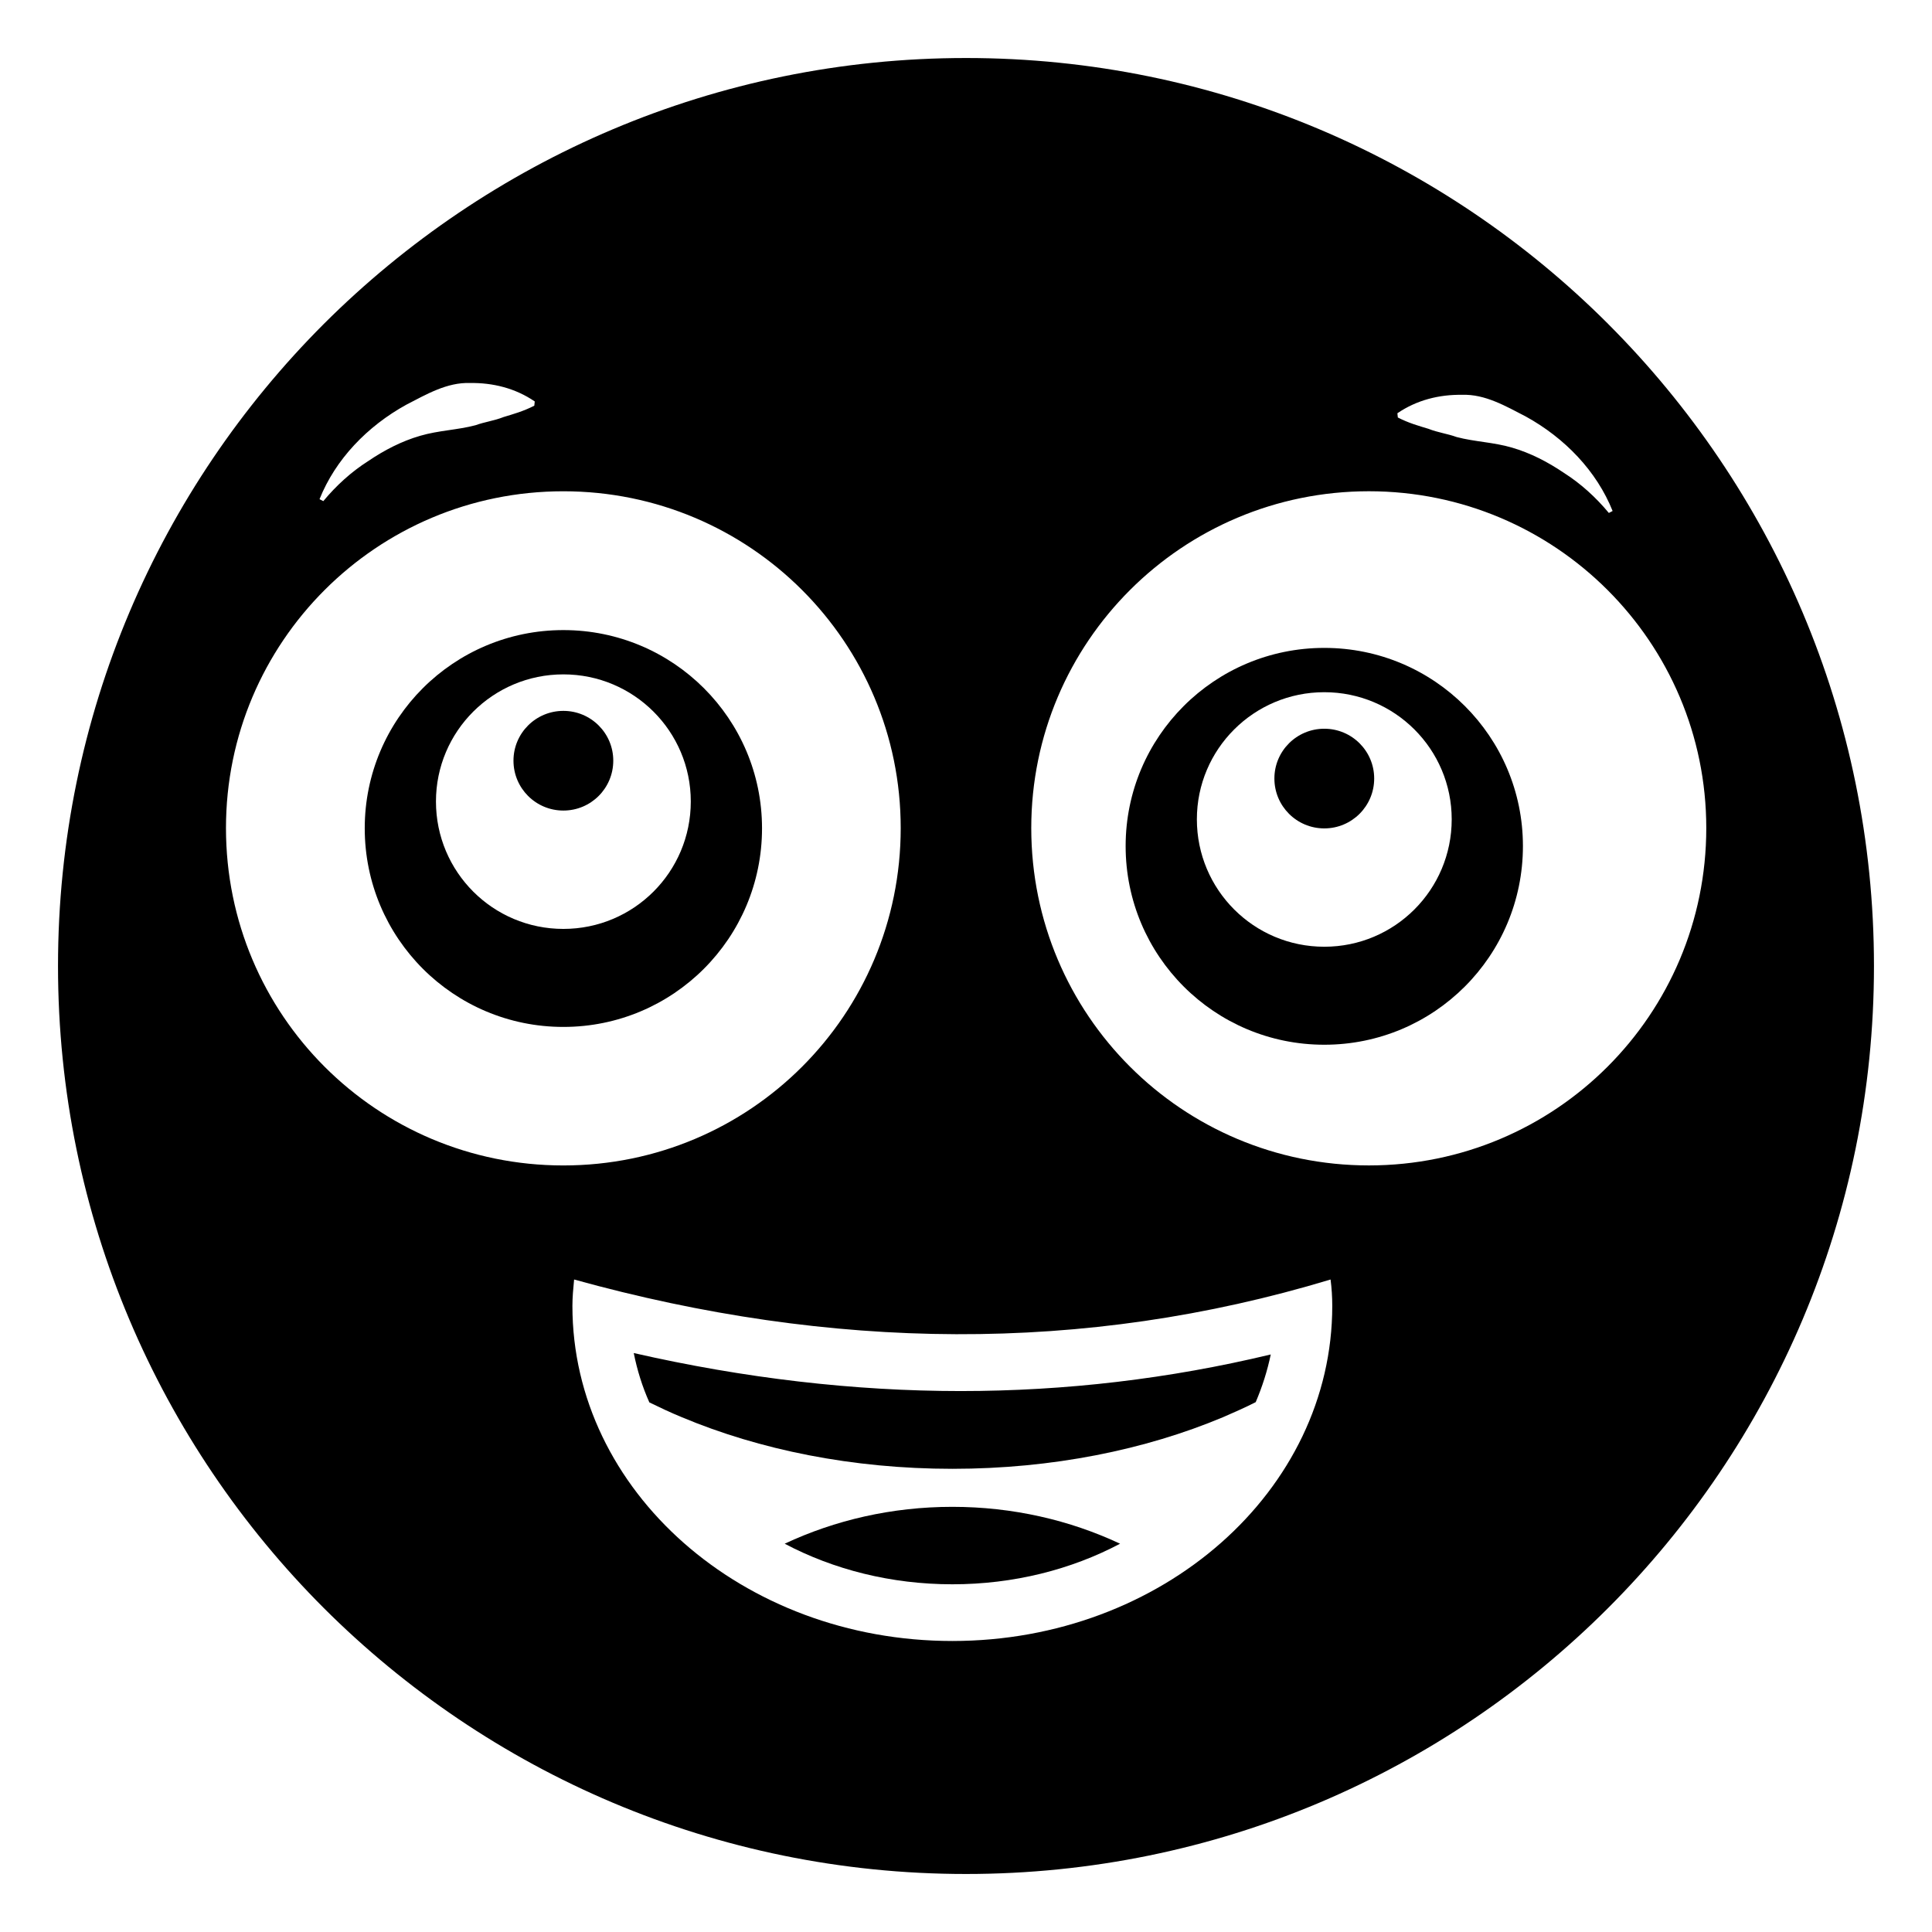 <?xml version="1.0" encoding="UTF-8"?>
<!-- Uploaded to: ICON Repo, www.svgrepo.com, Generator: ICON Repo Mixer Tools -->
<svg fill="#000000" width="800px" height="800px" version="1.1" viewBox="144 144 512 512" xmlns="http://www.w3.org/2000/svg">
 <g>
  <path d="m570.16 229.83c-43.535-43.539-103.69-70.457-170.16-70.457-66.398 0-126.55 26.918-170.17 70.457-43.539 43.539-70.457 103.7-70.457 170.17s26.922 126.63 70.457 170.17c43.613 43.535 103.77 70.457 170.17 70.457 132.95 0 240.62-107.75 240.62-240.62 0-66.473-26.922-126.63-70.461-170.17zm-38.703 18.801c6.109-0.234 11.668 3.059 16.859 5.727 10.414 5.727 18.832 14.527 23.043 25.059l-1 0.52c-3.441-4.152-7.453-7.789-11.875-10.602-4.312-2.926-8.918-5.297-13.781-6.711-4.898-1.441-9.875-1.535-14.68-2.805-2.387-0.875-4.914-1.172-7.465-2.18-2.578-0.781-5.238-1.516-8.117-3l-0.121-1.121c5.164-3.531 11.141-4.981 17.137-4.887zm-279.74 2.598c5.191-2.668 10.75-5.961 16.859-5.727 5.992-0.094 11.973 1.355 17.141 4.887l-0.121 1.121c-2.875 1.484-5.539 2.215-8.117 3-2.551 1.012-5.078 1.305-7.465 2.18-4.805 1.27-9.781 1.363-14.68 2.805-4.863 1.41-9.469 3.781-13.781 6.711-4.422 2.812-8.434 6.449-11.875 10.602l-1-0.52c4.207-10.531 12.629-19.332 23.039-25.059zm-47.832 112.22c0-49.254 39.93-89.258 89.406-89.258 49.48 0 89.406 40.004 89.406 89.258 0 49.48-39.93 89.406-89.406 89.406-49.48 0-89.406-39.926-89.406-89.406zm192.5 215.43c-55.645 0-100.69-39.777-100.69-88.805 0-2.332 0.227-4.66 0.449-6.992 68.129 18.875 135.05 19.777 200.47 0 0.301 2.332 0.449 4.66 0.449 6.992 0 49.027-45.039 88.805-100.68 88.805zm110.39-126.03c-49.48 0-89.48-39.93-89.48-89.406 0-49.254 40.004-89.258 89.48-89.258 49.402 0 89.406 40.004 89.406 89.258 0 49.48-40.004 89.406-89.406 89.406z"/>
  <path d="m293.3 310.98c-29.109 0-52.641 23.535-52.641 52.52 0 29.109 23.535 52.645 52.641 52.645 29.109 0 52.645-23.535 52.645-52.645-0.004-28.988-23.539-52.52-52.645-52.52zm0 79.191c-18.672 0-33.766-15.098-33.766-33.766 0-18.594 15.094-33.688 33.766-33.688s33.766 15.094 33.766 33.688c0 18.672-15.098 33.766-33.766 33.766z"/>
  <path d="m293.3 332.39c-7.312 0-13.223 5.91-13.223 13.191 0 7.312 5.91 13.223 13.223 13.223s13.223-5.91 13.223-13.223c0-7.281-5.914-13.191-13.223-13.191z"/>
  <path d="m311.95 502.57c0.902 4.512 2.254 8.871 4.137 13.082 2.781 1.355 5.641 2.707 8.574 3.91 20.602 8.648 45.266 13.688 71.734 13.688s51.133-5.039 71.734-13.688c2.934-1.277 5.867-2.555 8.648-3.984 1.73-4.062 3.082-8.273 3.984-12.633-26.918 6.465-54.441 9.699-82.188 9.699-28.199 0-57.301-3.383-86.625-10.074z"/>
  <path d="m351.95 553.1c12.934 6.844 28.199 10.754 44.441 10.754s31.508-3.91 44.441-10.754c-13.309-6.242-28.426-9.773-44.441-9.773-16.02-0.004-31.133 3.531-44.441 9.773z"/>
  <path d="m494.95 315.7c-29.109 0-52.645 23.535-52.645 52.52 0 29.109 23.535 52.645 52.645 52.645s52.641-23.535 52.641-52.645c0.004-28.984-23.531-52.52-52.641-52.52zm0 79.195c-18.672 0-33.766-15.098-33.766-33.766 0-18.594 15.098-33.688 33.766-33.688 18.672 0 33.766 15.094 33.766 33.688 0 18.668-15.094 33.766-33.766 33.766z"/>
  <path d="m494.95 337.12c-7.312 0-13.223 5.91-13.223 13.191 0 7.312 5.91 13.223 13.223 13.223s13.223-5.91 13.223-13.223c0-7.277-5.91-13.191-13.223-13.191z"/>
 </g>
</svg>